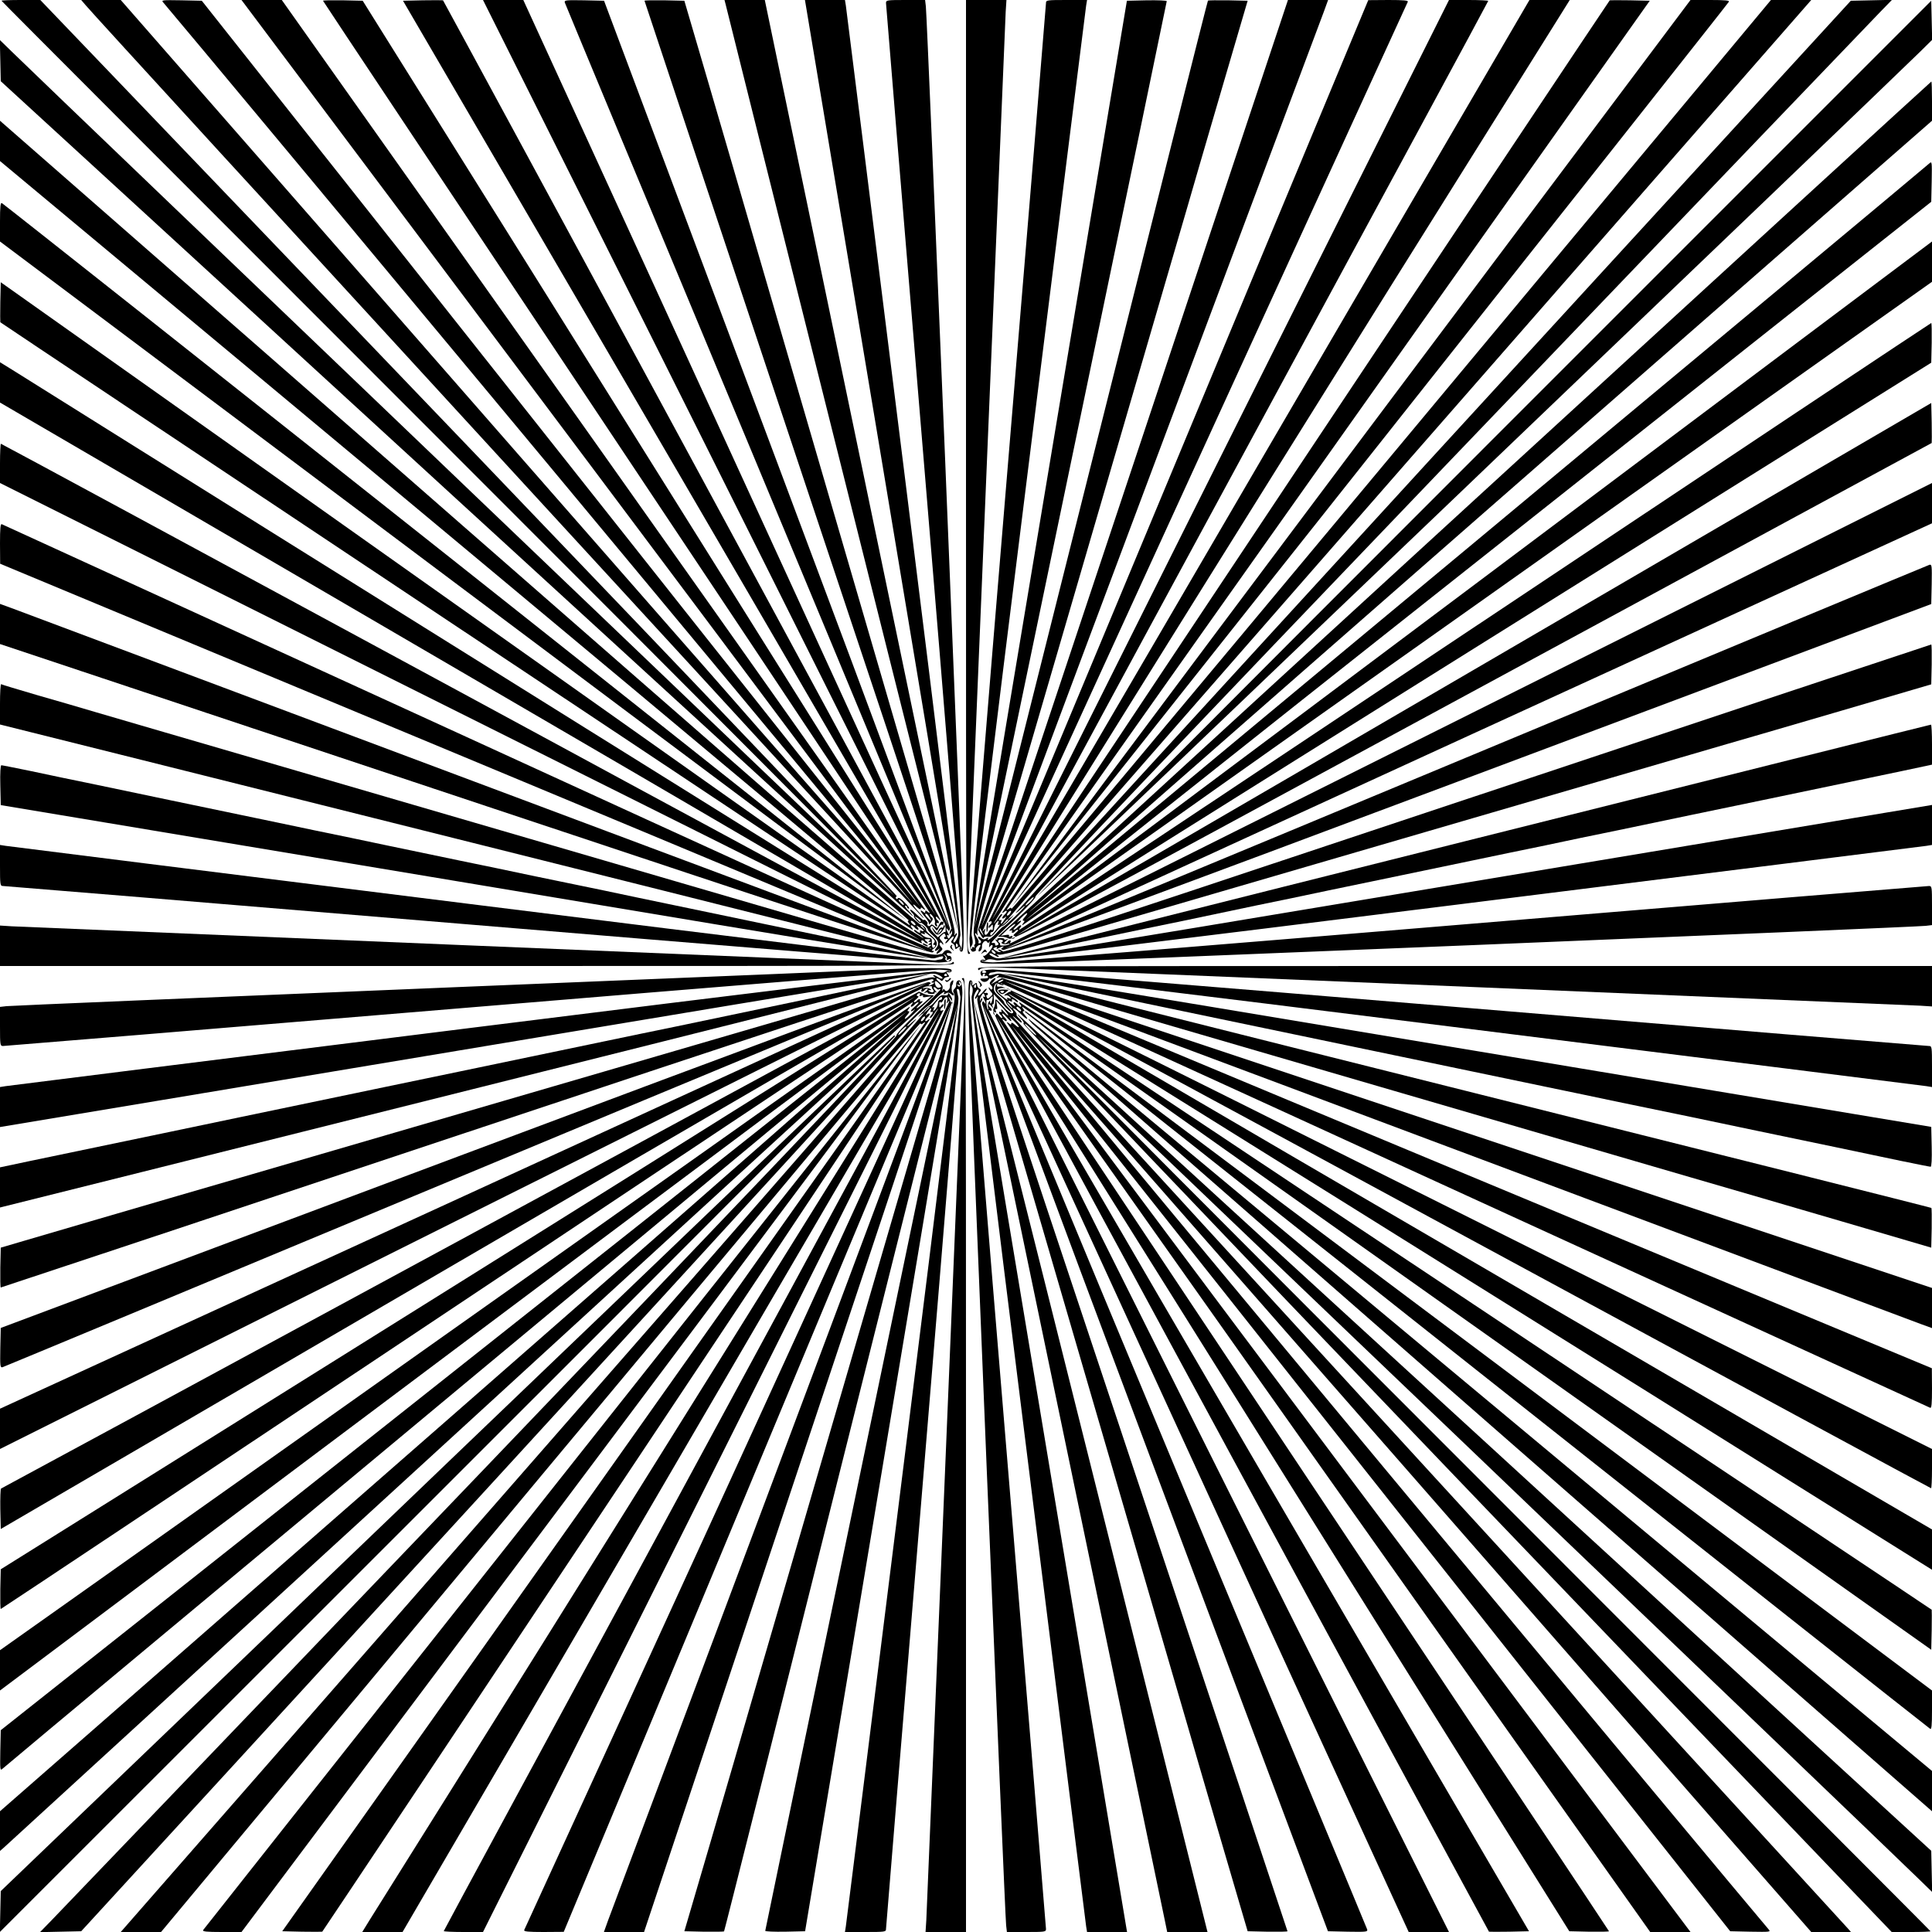  <svg version="1.0" xmlns="http://www.w3.org/2000/svg"
 width="1280pt" height="1280pt" viewBox="0 0 1280 1280"
 preserveAspectRatio="xMidYMid meet"><g transform="translate(0,1280) scale(0.1,-0.1)"
fill="#000000" stroke="none">
<path d="M10 12795 c0 -3 1332 -1337 2961 -2966 1628 -1628 2958 -2963 2956
-2966 -4 -4 -5508 5262 -5850 5596 l-78 76 3 -136 3 -137 3017 -2766 c1660
-1521 3021 -2766 3025 -2766 4 0 -8 16 -27 35 -19 19 -29 35 -22 35 7 0 12 -4
12 -10 0 -5 5 -10 12 -10 7 0 -5 18 -27 40 -24 25 -41 36 -46 29 -4 -7 -9 -8
-13 -1 -3 6 -1 12 6 14 6 2 -1268 1339 -2832 2971 l-2843 2967 -129 0 c-70 0
-128 -2 -128 -5z m5967 -5970 c8 -9 13 -18 11 -21 -3 -2 -13 5 -23 16 -21 23
-11 27 12 5z"/>
<path d="M567 12766 c69 -85 5548 -6054 5552 -6050 3 2 -12 21 -32 42 -41 42
-51 69 -12 32 15 -14 25 -18 25 -11 0 11 3 11 15 1 8 -7 15 -9 15 -6 0 4 -959
1361 -2132 3017 l-2131 3009 -134 0 -133 0 2251 -3001 c1238 -1650 2248 -3003
2246 -3006 -3 -2 -1075 1347 -2382 2999 l-2378 3003 -135 3 c-129 2 -135 2
-120 -15 158 -183 4968 -5966 4965 -5969 -3 -3 -1184 1343 -2626 2990 l-2621
2996 -131 0 -131 0 29 -34z"/>
<path d="M2140 12795 c0 -3 905 -1362 2010 -3020 1106 -1658 2010 -3018 2010
-3021 0 -4 -7 -1 -15 6 -12 10 -15 10 -15 0 0 -10 -3 -10 -15 0 -26 21 -17 -1
15 -37 17 -19 28 -40 24 -46 -3 -7 2 -3 10 7 19 23 20 32 6 41 -5 3 -10 12
-10 18 0 7 9 1 20 -13 11 -14 17 -32 14 -42 -3 -9 1 -20 7 -24 9 -5 10 -2 6
10 -4 10 -3 15 3 11 6 -3 10 -2 10 4 0 5 -4 13 -10 16 -5 3 -10 12 -10 18 0 7
8 3 17 -8 15 -19 15 -19 9 0 -5 14 -3281 6069 -3291 6083 -1 1 -61 1 -134 0
l-131 -3 1766 -3028 c971 -1665 1764 -3030 1762 -3032 -2 -3 -857 1360 -1900
3028 l-1895 3032 -131 3 c-73 1 -132 0 -132 -3z m4021 -6078 c12 -22 12 -22
-10 -3 -11 11 -21 23 -21 28 0 14 19 -1 31 -25z"/>
<path d="M4725 9750 c839 -1677 1525 -3053 1525 -3056 0 -3 -4 -3 -9 0 -4 3
-13 -6 -20 -21 -11 -24 -13 -25 -30 -9 -13 12 -21 14 -26 6 -3 -5 -11 -8 -16
-4 -5 3 -7 9 -4 14 3 4 -2 13 -10 20 -8 7 -15 9 -15 4 0 -4 -20 12 -45 36 -25
24 -45 39 -45 33 0 -6 7 -16 15 -23 8 -7 13 -16 10 -20 -2 -4 7 -18 20 -30 14
-13 25 -20 25 -15 0 5 11 -2 25 -15 13 -12 23 -26 22 -29 -1 -4 15 -22 35 -40
39 -34 43 -55 19 -85 -16 -19 -1 -22 19 -3 8 6 6 2 -4 -10 -22 -26 -11 -31 15
-7 16 14 16 18 3 31 -8 8 -11 19 -8 25 4 6 10 5 15 -3 5 -8 9 -10 9 -5 0 5 -7
17 -15 26 -14 15 -13 19 4 34 16 15 19 15 24 2 4 -9 3 -15 -1 -13 -4 1 -7 -2
-7 -8 0 -5 6 -8 14 -7 13 3 13 1 2 -12 -8 -9 -10 -16 -6 -16 4 0 16 11 27 26
11 14 23 23 26 20 2 -3 -1 -13 -8 -22 -12 -13 -11 -17 1 -24 8 -5 15 -14 15
-20 3 -21 4 -22 20 -9 14 11 15 10 12 -7 -2 -12 3 -19 12 -19 13 0 15 25 14
170 -1 177 -241 6018 -250 6093 l-5 42 -130 0 c-123 0 -129 -1 -129 -20 0 -11
114 -1396 254 -3078 140 -1681 254 -3087 252 -3124 -1 -37 -6 -71 -11 -75 -4
-4 -5 -2 -1 5 4 7 4 18 -1 25 -10 14 -10 30 0 72 5 20 -129 1122 -373 3075
-209 1675 -383 3062 -386 3083 l-6 37 -132 0 -133 0 514 -3082 c513 -3077 514
-3083 498 -3126 -9 -23 -21 -40 -26 -36 -5 3 -3 15 6 27 8 12 15 26 15 32 0 5
-5 3 -11 -5 -8 -12 -9 -10 -4 7 4 14 -21 114 -64 263 -39 132 -102 348 -141
480 -38 132 -101 348 -140 480 -38 132 -101 348 -140 480 -38 132 -101 348
-140 480 -38 132 -101 348 -140 480 -38 132 -101 348 -140 480 -38 132 -101
348 -140 480 -38 132 -101 348 -140 480 -38 132 -101 348 -140 480 -38 132
-101 347 -139 478 -38 130 -106 363 -151 517 -45 154 -103 352 -129 440 l-47
160 -132 3 c-73 1 -132 0 -132 -3 0 -3 461 -1389 1025 -3080 1005 -3015 1025
-3076 1010 -3105 -18 -34 -21 -36 -29 -14 -4 9 -2 13 5 8 8 -4 8 -1 0 14 -13
24 -15 43 -2 23 7 -11 10 -10 15 6 4 12 -395 1090 -1143 3084 l-1149 3064
-132 3 c-123 2 -132 1 -128 -15 3 -10 578 -1392 1278 -3071 700 -1679 1270
-3055 1268 -3057 -2 -2 -637 1380 -1412 3071 l-1409 3074 -134 0 -133 0 1525
-3050z m1375 -3052 c0 -12 -6 -9 -26 13 -19 22 -19 22 4 8 12 -8 22 -17 22
-21z m165 -48 c1 -17 -1 -28 -3 -25 -3 3 -15 -4 -27 -15 l-21 -20 -29 30 c-21
22 -26 33 -18 41 8 8 15 5 25 -10 15 -21 15 -21 28 4 7 13 17 22 22 19 4 -3 8
0 8 7 0 25 13 -2 15 -31z m80 -109 c3 -5 2 -12 -3 -15 -5 -3 -9 1 -9 9 0 17 3
19 12 6z"/>
<path d="M6250 6659 c0 -5 -4 -8 -9 -4 -6 3 -15 -4 -22 -16 l-11 -22 -20 24
c-16 19 -17 20 -9 3 20 -42 37 -47 60 -18 20 25 27 44 16 44 -3 0 -5 -5 -5
-11z m-24 -37 c-17 -16 -18 -16 -5 5 7 12 15 20 18 17 3 -2 -3 -12 -13 -22z"/>
<path d="M4807 12773 c3 -16 352 -1407 774 -3093 422 -1686 768 -3059 768
-3053 1 7 -281 1364 -625 3015 -344 1652 -632 3038 -641 3081 l-16 77 -134 0
-133 0 7 -27z"/>
<path d="M6400 9640 c0 -2908 1 -3160 16 -3160 14 0 14 3 4 15 -10 12 -12 57
-7 198 9 245 245 5931 250 6030 l5 77 -134 0 -134 0 0 -3160z"/>
<path d="M6930 12780 c0 -11 -114 -1396 -254 -3078 -140 -1681 -254 -3086
-253 -3122 3 -73 10 -92 33 -83 8 3 12 8 10 11 -7 7 13 32 26 32 5 0 6 -6 1
-12 -14 -23 -13 -40 2 -28 7 6 12 18 11 28 -4 24 23 50 34 32 6 -10 9 -10 14
1 3 8 4 1 1 -16 -4 -22 -3 -26 4 -15 6 8 13 11 16 8 11 -11 -46 -79 -59 -71
-6 4 -4 -1 3 -11 13 -16 13 -17 -5 -14 -12 2 -19 -3 -19 -12 0 -13 25 -15 170
-14 177 1 6018 241 6093 250 l42 5 0 130 c0 123 -1 129 -20 129 -11 0 -1396
-114 -3078 -254 -1681 -140 -3087 -254 -3124 -252 -37 1 -71 6 -75 11 -4 4 -2
5 5 1 7 -4 18 -4 25 1 14 10 30 10 72 0 20 -5 1122 129 3075 373 1675 209
3062 383 3083 386 l37 6 0 132 0 133 -3082 -514 c-3077 -513 -3083 -514 -3126
-498 -23 9 -40 21 -36 26 3 5 15 3 27 -6 12 -8 26 -15 32 -15 5 0 3 5 -5 11
-12 8 -10 9 7 4 14 -4 114 21 263 64 132 39 348 102 480 141 132 38 348 101
480 140 568 166 392 114 960 280 132 38 348 101 480 140 132 38 348 101 480
140 132 38 348 101 480 140 132 38 348 101 480 140 132 38 348 101 480 140
132 39 347 101 478 139 130 38 363 106 517 151 154 45 352 103 440 129 l160
47 3 132 c1 73 0 132 -3 132 -3 0 -1389 -461 -3080 -1025 -3015 -1005 -3076
-1025 -3105 -1010 -34 18 -36 21 -14 29 9 4 13 2 8 -5 -4 -8 -1 -8 14 0 24 13
43 15 23 2 -11 -7 -10 -10 6 -15 12 -4 1090 395 3084 1143 l3064 1149 3 132
c2 123 1 132 -15 128 -10 -3 -1392 -578 -3071 -1278 -1679 -700 -3055 -1270
-3057 -1268 -2 2 1380 637 3071 1412 l3074 1409 0 134 0 133 -3050 -1525
c-1677 -839 -3053 -1525 -3056 -1525 -3 0 -2 5 1 10 3 6 2 10 -4 10 -5 0 -13
-4 -16 -10 -3 -6 -12 -10 -18 -10 -7 0 -3 8 8 17 17 13 17 15 2 9 -10 -3 -16
-2 -13 2 2 4 -9 7 -24 7 -16 1 -26 -3 -23 -9 4 -5 0 -6 -8 -1 -8 5 -6 -1 4
-12 16 -18 16 -21 3 -26 -9 -4 -15 -1 -13 6 1 7 -4 11 -10 10 -7 -2 -13 0 -13
4 0 3 68 72 151 151 96 93 146 148 139 152 -8 5 998 1062 2755 2896 1522 1589
2802 2924 2844 2967 l76 78 -136 -3 -137 -3 -2766 -3017 c-1521 -1660 -2766
-3021 -2766 -3025 0 -4 14 6 30 22 17 16 30 26 30 22 0 -9 -132 -135 -143
-136 -4 0 -21 -17 -39 -36 -31 -36 -78 -69 -63 -45 6 10 3 10 -11 2 -14 -8
-23 -7 -36 5 -10 9 -18 11 -18 5 0 -6 5 -14 10 -17 14 -8 13 -25 -2 -25 -6 0
-8 3 -5 6 3 4 0 16 -8 28 -8 11 -15 25 -15 31 0 5 5 3 11 -5 8 -12 9 -10 4 7
-4 14 21 114 64 263 39 132 103 348 141 480 39 132 102 348 140 480 39 132
102 348 140 480 39 132 102 348 140 480 39 132 102 348 140 480 39 132 102
348 140 480 39 132 102 348 140 480 39 132 102 348 140 480 39 132 102 348
140 480 39 132 101 347 139 478 38 130 106 363 151 517 45 154 103 352 129
440 l47 160 -129 3 c-71 1 -132 0 -134 -2 -3 -3 -353 -1395 -779 -3093 -426
-1698 -771 -3070 -768 -3048 3 22 291 1410 640 3084 349 1675 634 3049 634
3053 0 5 -59 7 -132 6 l-132 -3 -513 -3075 c-504 -3018 -513 -3076 -499 -3122
8 -28 10 -50 5 -54 -5 -3 -6 -10 -3 -16 4 -7 2 -8 -4 -4 -7 4 -12 2 -12 -5 0
-7 -3 -9 -6 -6 -4 4 -3 12 2 19 11 15 11 30 1 73 -5 20 129 1122 373 3075 209
1675 383 3062 386 3083 l6 37 -136 0 c-130 0 -136 -1 -136 -20z m-103 -5954
c-36 -36 -47 -32 -12 4 16 16 30 28 33 26 2 -3 -7 -16 -21 -30z m-187 -266
c-17 -10 15 -21 38 -13 9 3 14 2 10 -2 -10 -10 -69 -14 -62 -4 2 4 0 10 -6 14
-15 10 -2 25 16 18 11 -4 12 -8 4 -13z m-44 -77 c-7 -7 -26 7 -26 19 0 6 6 6
15 -2 9 -7 13 -15 11 -17z"/>
<path d="M7507 9720 l-1027 -3081 17 -32 c9 -18 18 -27 20 -20 2 6 15 10 28 7
19 -3 31 5 56 36 17 21 35 37 39 35 4 -2 27 17 51 43 24 26 32 36 17 23 -16
-14 -28 -21 -28 -18 0 4 1197 1375 2660 3047 l2660 3040 -133 0 -134 0 -2513
-3016 c-1383 -1659 -2516 -3012 -2518 -3005 -3 9 -7 9 -18 0 -8 -6 -14 -8 -14
-5 0 4 958 1360 2130 3014 l2130 3007 -131 3 c-73 1 -133 1 -134 0 -16 -19
-4025 -6040 -4025 -6044 0 -4 7 -1 15 6 8 7 15 8 15 2 0 -5 -7 -15 -15 -22 -8
-7 -15 -17 -15 -22 0 -6 8 -4 17 3 14 12 14 10 -1 -13 -20 -31 -32 -37 -22
-12 3 8 2 12 -4 9 -14 -9 -12 9 2 23 6 6 9 14 6 17 -3 3 -16 -10 -28 -30 -12
-20 -24 -34 -26 -32 -3 3 2474 3975 3768 6040 l48 77 -133 0 -134 0 -1779
-3049 c-978 -1678 -1780 -3048 -1782 -3046 -3 2 736 1372 1642 3043 905 1672
1646 3042 1646 3046 0 3 -58 6 -130 6 l-130 0 -1525 -3050 c-839 -1677 -1525
-3053 -1525 -3056 0 -3 5 -2 10 1 6 3 10 2 10 -4 0 -5 -4 -13 -10 -16 -5 -3
-10 -12 -10 -18 0 -7 7 -4 14 6 12 16 14 15 14 -9 0 -14 -4 -21 -7 -15 -5 7
-12 2 -21 -13 -15 -30 -34 -24 -25 7 5 17 4 19 -4 7 -6 -8 -11 -12 -11 -8 0 5
633 1388 1406 3075 773 1688 1408 3074 1411 3081 4 9 -26 12 -128 12 l-134 -1
-1280 -3074 c-704 -1690 -1281 -3071 -1283 -3066 -1 4 502 1352 1119 2996 617
1645 1134 3025 1150 3068 l28 77 -133 0 -133 0 -1026 -3080z m-817 -2975 c-7
-9 -15 -13 -18 -10 -3 2 1 11 8 20 7 9 15 13 18 10 3 -2 -1 -11 -8 -20z m-10
-38 c0 -2 -10 -12 -22 -23 l-23 -19 19 23 c18 21 26 27 26 19z m-67 -24 c-5
-12 -3 -14 8 -8 8 5 -1 -10 -20 -33 -18 -24 -35 -42 -36 -40 -9 8 -3 23 8 23
6 0 13 10 13 22 1 13 7 29 14 38 16 20 21 19 13 -2z m-104 -63 c11 -24 11 -24
-3 -6 -9 11 -16 24 -16 30 0 12 5 7 19 -24z"/>
<path d="M8949 9799 c-1238 -1650 -2248 -3003 -2246 -3006 4 -3 4729 5959
4751 5995 6 9 -22 12 -123 12 l-131 0 -2251 -3001z"/>
<path d="M9832 9832 c-1630 -1630 -2962 -2966 -2959 -2969 4 -4 5560 5311
5850 5596 l78 77 -3 129 -3 130 -2963 -2963z"/>
<path d="M9704 9429 c-1699 -1557 -3090 -2832 -3092 -2834 -1 -1 8 -2 20 -1
13 1 36 -4 51 -12 28 -13 94 22 3070 1634 1673 906 3043 1648 3045 1649 1 1 1
61 0 134 l-3 131 -3028 -1766 c-1665 -971 -3030 -1764 -3032 -1762 -3 2 1360
857 3028 1900 l3032 1895 3 131 c1 73 0 132 -3 132 -3 0 -1362 -904 -3020
-2010 -1658 -1106 -3018 -2010 -3021 -2010 -4 0 -1 7 6 15 7 8 8 15 2 15 -5 0
-15 -7 -22 -15 -7 -8 -18 -15 -24 -15 -6 0 5 14 24 30 19 16 30 30 24 30 -5 0
-17 -6 -24 -12 -8 -7 1 4 19 25 19 20 39 37 45 37 5 0 -1 -11 -14 -25 -14 -15
-18 -25 -11 -25 11 0 11 -3 1 -15 -7 -8 -9 -15 -6 -15 4 0 1361 959 3017 2132
l3009 2131 0 134 0 133 -3001 -2251 c-1650 -1238 -3003 -2248 -3006 -2246 -2
3 1347 1075 2999 2382 l3003 2378 3 135 c2 129 2 135 -15 120 -183 -158 -5966
-4968 -5969 -4965 -3 3 1343 1184 2990 2626 l2996 2621 0 130 c0 72 -2 130 -4
130 -2 0 -1393 -1274 -3092 -2831z m-2999 -2775 c-18 -16 -23 -24 -12 -20 11
3 16 2 12 -4 -3 -6 -2 -10 4 -10 5 0 13 5 16 10 3 6 12 10 18 10 7 0 1 -9 -13
-20 -14 -11 -19 -20 -12 -20 7 0 10 -4 7 -10 -3 -5 -11 -10 -16 -10 -6 0 -7 5
-3 12 5 8 2 9 -10 5 -10 -4 -15 -3 -11 3 4 7 -5 9 -24 5 l-30 -5 42 40 c23 22
47 39 52 39 6 0 -3 -11 -20 -25z"/>
<path d="M0 11867 l0 -134 3016 -2513 c1659 -1383 3012 -2516 3005 -2518 -9
-3 -9 -7 0 -18 6 -8 8 -14 5 -14 -4 0 -1360 958 -3014 2130 l-3007 2130 -3
-131 c-1 -73 -1 -133 0 -134 19 -16 6040 -4025 6044 -4025 4 0 1 7 -6 15 -7 8
-8 15 -2 15 5 0 15 -7 22 -15 7 -8 17 -15 22 -15 6 0 4 8 -3 17 -12 14 -10 14
14 -1 30 -20 36 -32 11 -22 -8 3 -12 2 -9 -4 9 -14 -9 -12 -23 2 -6 6 -14 9
-17 6 -3 -3 10 -16 30 -28 20 -12 34 -24 32 -26 -3 -3 -3975 2474 -6039 3768
l-78 48 0 -133 0 -134 3049 -1779 c1678 -978 3048 -1780 3046 -1782 -2 -3
-1372 736 -3043 1642 -1672 905 -3042 1646 -3046 1646 -3 0 -6 -58 -6 -130 l0
-130 3050 -1525 c1677 -839 3053 -1525 3056 -1525 3 0 2 5 -1 10 -3 6 -2 10 4
10 5 0 13 -4 16 -10 3 -6 12 -10 18 -10 7 0 4 7 -6 14 -16 12 -15 14 9 14 18
0 22 -3 13 -9 -11 -7 -11 -9 1 -9 13 0 13 -1 0 -10 -13 -9 -13 -10 0 -10 13 0
13 -1 0 -10 -12 -8 -12 -10 -1 -10 8 0 12 -2 9 -6 -3 -3 -1387 628 -3074 1402
-1688 773 -3075 1408 -3082 1411 -9 4 -12 -26 -12 -128 l1 -134 3074 -1280
c1690 -704 3071 -1281 3066 -1283 -4 -1 -1352 502 -2996 1119 -1645 617 -3025
1134 -3068 1150 l-77 28 0 -133 0 -133 3081 -1027 c2340 -780 3084 -1024 3097
-1016 13 7 14 9 3 10 -11 0 -10 4 4 14 33 24 28 52 -15 87 -22 18 -37 35 -35
39 6 9 -22 33 -40 36 -7 1 -1381 1199 -3054 2663 l-3041 2661 0 -133z m6060
-5182 c7 -8 8 -15 2 -15 -5 0 -15 7 -22 15 -7 8 -8 15 -2 15 5 0 15 -7 22 -15z
m61 -32 c13 -16 12 -17 -3 -4 -10 7 -18 15 -18 17 0 8 8 3 21 -13z m68 -99
c-9 -11 -9 -14 0 -14 7 0 9 -4 6 -10 -12 -20 -22 -9 -21 23 1 27 -3 32 -22 33
-13 1 -31 9 -40 18 -16 16 -16 17 2 10 15 -6 17 -4 11 7 -5 8 10 -1 33 -20 34
-26 40 -36 31 -47z"/>
<path d="M0 11331 l0 -131 3001 -2251 c1650 -1238 3003 -2248 3006 -2246 3 4
-5959 4729 -5994 4751 -10 6 -13 -22 -13 -123z"/>
<path d="M0 8136 l0 -136 28 -7 c15 -3 1406 -352 3092 -774 1686 -422 3059
-768 3052 -768 -11 -1 -114 20 -737 150 -132 28 -346 72 -475 99 -129 27 -345
72 -480 100 -135 28 -352 73 -482 101 -131 27 -345 71 -475 98 -131 28 -347
73 -480 100 -134 28 -350 73 -480 100 -131 28 -347 73 -480 100 -134 28 -351
74 -483 101 -132 28 -348 73 -480 100 -132 28 -349 73 -482 101 -134 27 -328
68 -431 90 -103 21 -192 39 -198 39 -6 0 -9 -51 -7 -132 l3 -132 3075 -513
c2830 -473 3078 -512 3115 -501 50 15 56 16 53 3 -2 -5 -7 -10 -13 -11 -5 0
-24 -4 -40 -7 -20 -5 -1122 129 -3075 373 -1675 209 -3062 383 -3082 386 l-38
6 0 -136 c0 -130 1 -136 20 -136 11 0 1396 -114 3078 -254 1681 -140 3086
-254 3122 -253 36 2 70 6 77 10 14 9 6 37 -9 34 -6 -1 -12 3 -15 10 -3 8 3 11
17 8 17 -3 20 -1 10 9 -13 17 -38 15 -49 -3 -5 -7 -11 -12 -15 -12 -3 1 -7 1
-8 0 -30 -13 -107 2 -310 62 -131 38 -346 101 -478 139 -132 39 -348 102 -480
140 -132 39 -348 102 -480 140 -132 39 -348 102 -480 140 -132 39 -348 102
-480 140 -132 39 -348 102 -480 140 -132 39 -348 102 -480 140 -132 39 -348
102 -480 140 -132 39 -347 101 -477 139 -131 38 -364 106 -518 151 -154 45
-354 103 -445 130 -91 27 -268 79 -395 115 -126 37 -233 69 -237 72 -5 2 -8
-57 -8 -131z m6273 -1689 c-4 -7 0 -8 13 -3 15 6 17 5 7 -5 -10 -10 -16 -10
-25 -1 -7 7 -8 12 -4 12 5 0 2 8 -5 18 -13 15 -12 16 3 3 10 -7 15 -18 11 -24z"/>
<path d="M9700 7225 c-1697 -425 -3079 -774 -3072 -774 11 -1 110 19 732 149
129 27 344 72 478 99 133 28 351 74 485 102 133 27 349 72 480 100 130 27 345
72 477 99 132 28 348 73 480 100 132 28 347 72 478 99 130 28 346 73 480 100
308 65 657 137 960 200 276 58 632 132 920 192 l202 43 0 133 c0 73 -3 133 -7
132 -5 0 -1396 -349 -3093 -774z"/>
<path d="M6539 6683 c-5 -25 -4 -61 0 -57 7 6 11 64 5 64 -2 0 -5 -3 -5 -7z"/>
<path d="M0 6534 l0 -134 3160 0 c2908 0 3160 1 3160 16 0 14 -3 14 -15 4 -12
-10 -57 -12 -198 -7 -245 9 -5931 245 -6029 250 l-78 5 0 -134z"/>
<path d="M6296 6635 c-9 -26 -7 -32 5 -12 6 10 9 21 6 23 -2 3 -7 -2 -11 -11z"/>
<path d="M6120 6540 c8 -5 20 -10 25 -10 6 0 3 5 -5 10 -8 5 -19 10 -25 10 -5
0 -3 -5 5 -10z"/>
<path d="M6296 6531 c-3 -5 2 -15 12 -22 15 -12 16 -12 5 2 -7 9 -10 19 -6 22
3 4 4 7 0 7 -3 0 -8 -4 -11 -9z"/>
<path d="M6509 6493 c-12 -16 -12 -17 2 -6 9 7 20 9 24 5 5 -4 5 -1 1 6 -9 16
-11 15 -27 -5z"/>
<path d="M6620 6500 c8 -5 20 -10 25 -10 6 0 3 5 -5 10 -8 5 -19 10 -25 10 -5
0 -3 -5 5 -10z"/>
<path d="M6480 6384 c0 -14 3 -14 15 -4 12 10 57 12 198 7 245 -9 5931 -245
6030 -250 l77 -5 0 134 0 134 -3160 0 c-2908 0 -3160 -1 -3160 -16z"/>
<path d="M6000 6384 c-19 -2 -1358 -58 -2975 -124 -1617 -67 -2959 -123 -2982
-126 l-43 -5 0 -130 c0 -123 1 -129 20 -129 11 0 1396 114 3078 254 1681 140
3087 254 3124 252 37 -1 71 -6 75 -11 4 -4 2 -5 -5 -1 -7 4 -18 4 -25 -1 -14
-10 -30 -10 -72 0 -20 5 -1122 -129 -3075 -373 -1675 -209 -3062 -383 -3083
-386 l-37 -6 0 -132 0 -133 3082 514 c3077 513 3083 514 3126 498 23 -9 40
-21 36 -26 -3 -5 -15 -3 -27 6 -12 8 -26 15 -32 15 -5 0 -3 -5 5 -11 12 -8 10
-9 -7 -4 -14 4 -114 -21 -263 -64 -132 -39 -348 -102 -480 -141 -132 -38 -348
-101 -480 -140 -132 -38 -348 -101 -480 -140 -132 -38 -348 -101 -480 -140
-132 -38 -348 -101 -480 -140 -132 -38 -348 -101 -480 -140 -132 -38 -348
-101 -480 -140 -132 -38 -348 -101 -480 -140 -132 -38 -348 -101 -480 -140
-132 -38 -347 -101 -478 -139 -130 -38 -363 -106 -517 -151 -154 -45 -352
-103 -440 -129 l-160 -47 -3 -132 c-1 -73 0 -132 3 -132 3 0 1389 461 3080
1025 1751 584 3081 1022 3090 1018 13 -5 14 -7 3 -14 -10 -7 -10 -9 2 -9 13 0
13 -1 0 -10 -8 -5 -19 -10 -25 -10 -5 0 -4 4 4 9 11 7 10 10 -6 15 -12 4
-1090 -395 -3084 -1143 l-3064 -1149 -3 -132 c-2 -123 -1 -132 15 -128 10 3
1392 578 3071 1278 1679 700 3055 1270 3057 1268 2 -2 -1380 -637 -3071 -1412
l-3074 -1409 0 -134 0 -133 3050 1525 c1677 839 3053 1525 3056 1525 3 0 2 -4
-1 -10 -3 -5 -2 -10 4 -10 5 0 13 5 16 10 3 6 12 10 18 10 7 0 3 -8 -8 -17
-17 -13 -17 -15 -2 -9 10 3 16 2 13 -2 -2 -4 9 -7 24 -7 16 -1 26 3 23 9 -4 5
0 6 8 1 8 -5 5 1 -5 13 -11 12 -14 22 -8 22 6 0 14 -5 17 -10 4 -6 11 -8 16
-5 5 4 9 3 9 -1 0 -4 -68 -73 -151 -152 -96 -93 -146 -148 -139 -152 8 -5
-998 -1062 -2755 -2896 -1522 -1589 -2802 -2924 -2844 -2967 l-76 -78 136 3
137 3 2766 3017 c1521 1660 2766 3021 2766 3025 0 4 -13 -6 -30 -22 -16 -16
-30 -26 -30 -22 0 9 133 135 141 133 3 0 20 16 38 37 34 38 81 72 66 47 -6
-10 -3 -10 11 -2 14 8 23 7 36 -5 10 -9 18 -11 18 -5 0 6 -4 14 -10 17 -7 5
-7 50 0 50 1 0 3 8 5 18 3 14 0 16 -10 7 -7 -6 -12 -18 -11 -28 4 -24 -23 -50
-34 -32 -6 10 -9 10 -14 -1 -3 -8 -4 -3 -2 10 4 17 -2 30 -20 44 -14 10 -23
22 -20 25 3 2 13 -1 22 -8 13 -12 17 -11 24 1 5 8 14 15 20 15 21 3 22 4 9 20
-11 14 -10 15 7 12 12 -2 19 3 19 12 0 13 -22 15 -135 16 -74 0 -151 -1 -170
-2z m274 -42 c3 -5 -1 -9 -9 -9 -8 0 -12 4 -9 9 3 4 7 8 9 8 2 0 6 -4 9 -8z
m-50 -61 c15 -16 15 -19 2 -24 -15 -6 -29 7 -32 31 -3 18 10 15 30 -7z m-50
-20 c-2 -2 1 -10 7 -17 13 -16 -2 -26 -21 -13 -13 7 -13 9 0 9 13 0 13 1 0 10
-8 5 -24 7 -35 4 -15 -4 -16 -3 -6 4 13 9 64 12 55 3z m-189 -291 c-16 -16
-30 -28 -33 -26 -5 6 41 55 52 55 6 1 -3 -12 -19 -29z"/>
<path d="M6500 6365 c-5 -6 -5 -17 0 -25 7 -10 10 -11 10 -2 0 6 5 12 11 12 5
0 7 -5 3 -12 -4 -6 -3 -8 4 -4 6 3 13 2 17 -4 6 -10 -3 -13 -38 -13 -13 0 -15
-3 -7 -12 13 -16 39 -13 51 6 5 8 9 10 9 6 0 -5 10 -1 22 7 12 9 27 16 33 16
5 0 3 -5 -5 -11 -12 -8 -10 -9 7 -4 14 4 114 -21 263 -64 132 -39 348 -102
480 -141 132 -38 348 -101 480 -140 132 -38 348 -101 480 -140 132 -38 348
-101 480 -140 132 -38 348 -101 480 -140 132 -38 348 -101 480 -140 132 -38
348 -101 480 -140 132 -38 348 -101 480 -140 132 -38 348 -101 480 -140 132
-38 347 -101 478 -139 130 -38 363 -106 517 -151 154 -45 352 -103 440 -129
l160 -47 3 129 c1 71 0 132 -2 134 -3 3 -1395 353 -3093 778 -1698 425 -3082
774 -3075 774 11 1 110 -19 732 -149 129 -27 343 -71 475 -99 132 -27 350 -73
485 -101 312 -65 661 -138 960 -200 299 -62 648 -135 960 -200 135 -28 352
-73 483 -101 130 -27 344 -71 475 -98 264 -56 593 -124 962 -201 135 -28 330
-69 433 -91 103 -21 192 -39 198 -39 6 0 9 51 7 132 l-3 132 -3075 513 c-2868
479 -3078 512 -3120 501 -25 -7 -46 -11 -47 -10 -6 5 3 17 12 18 6 0 24 4 40
7 20 5 1122 -129 3075 -373 1675 -209 3062 -383 3083 -386 l37 -6 0 136 c0
130 -1 136 -20 136 -11 0 -1396 114 -3078 254 -1681 140 -3088 254 -3125 253
-38 -1 -73 -7 -77 -12z m34 -3 c2 -4 -4 -8 -14 -8 -10 0 -16 4 -14 8 3 4 9 8
14 8 5 0 11 -4 14 -8z"/>
<path d="M5910 6299 c-273 -58 -475 -100 -1432 -300 -131 -27 -346 -71 -478
-99 -132 -27 -348 -72 -480 -100 -132 -27 -348 -72 -480 -100 -132 -27 -347
-72 -477 -99 -303 -63 -652 -136 -960 -200 -134 -28 -351 -73 -483 -101 -316
-66 -667 -139 -917 -191 l-203 -43 0 -133 0 -133 28 7 c15 3 1406 352 3092
774 1686 422 3056 767 3045 767 -11 0 -126 -22 -255 -49z"/>
<path d="M6285 6310 c-4 -6 -11 -7 -17 -4 -7 4 -8 2 -4 -5 6 -9 11 -9 22 0 14
11 18 19 10 19 -3 0 -8 -5 -11 -10z"/>
<path d="M6380 6305 c10 -12 12 -57 7 -198 -9 -245 -245 -5931 -250 -6029 l-5
-78 134 0 134 0 0 3160 c0 2908 -1 3160 -16 3160 -14 0 -14 -3 -4 -15z"/>
<path d="M6567 6303 c-13 -16 -13 -20 -1 -31 8 -7 12 -18 8 -24 -4 -6 -9 -5
-15 3 -5 8 -9 10 -9 5 0 -5 7 -17 15 -26 14 -15 13 -19 -4 -34 -16 -15 -19
-15 -24 -2 -4 9 -3 15 1 13 4 -1 7 3 7 8 0 6 -6 8 -14 7 -13 -3 -13 -1 -2 12
8 9 10 16 6 16 -4 0 -16 -11 -27 -26 -11 -14 -23 -23 -26 -20 -2 3 1 13 8 22
12 13 11 17 -1 24 -8 5 -15 14 -15 20 -3 21 -4 22 -20 9 -14 -11 -15 -10 -12
7 2 12 -3 19 -12 19 -13 0 -15 -25 -14 -170 1 -177 241 -6018 250 -6092 l5
-43 130 0 c123 0 129 1 129 20 0 11 -114 1396 -254 3078 -140 1681 -254 3087
-252 3124 1 37 6 71 11 75 4 4 5 2 1 -5 -4 -7 -4 -18 1 -25 10 -14 10 -30 0
-72 -5 -20 129 -1122 373 -3075 209 -1675 383 -3062 386 -3083 l6 -37 132 0
133 0 -514 3082 c-513 3077 -514 3083 -498 3126 9 23 21 40 26 36 5 -3 3 -15
-6 -27 -8 -12 -15 -26 -15 -32 0 -5 5 -3 11 5 8 12 9 10 4 -7 -4 -14 21 -114
64 -263 39 -132 103 -348 141 -480 39 -132 102 -348 140 -480 39 -132 102
-348 140 -480 39 -132 102 -348 140 -480 39 -132 102 -348 140 -480 39 -132
102 -348 140 -480 39 -132 102 -348 140 -480 39 -132 102 -348 140 -480 39
-132 102 -348 140 -480 39 -132 101 -347 139 -478 38 -130 106 -363 151 -517
45 -154 103 -352 129 -440 l47 -160 132 -3 c73 -1 132 0 132 3 0 3 -461 1389
-1025 3080 -1005 3015 -1025 3076 -1010 3105 18 34 21 36 29 14 4 -9 2 -13 -5
-8 -8 4 -8 1 0 -14 13 -24 15 -43 2 -23 -7 11 -10 10 -15 -6 -4 -12 395 -1090
1143 -3084 l1149 -3064 132 -3 c123 -2 132 -1 128 15 -3 10 -578 1392 -1278
3071 -700 1679 -1270 3055 -1268 3057 2 2 637 -1380 1412 -3071 l1409 -3074
134 0 133 0 -1525 3050 c-839 1677 -1525 3053 -1525 3056 0 3 5 2 10 -1 6 -3
10 -2 10 4 0 5 -4 13 -10 16 -5 3 -10 12 -10 18 0 7 8 3 17 -8 13 -17 15 -17
9 -2 -3 10 -2 16 2 13 5 -3 8 11 7 32 l-2 36 58 -64 c32 -36 58 -60 59 -54 0
6 -11 21 -25 34 -13 12 -23 26 -22 29 1 4 -15 22 -35 40 -36 31 -42 51 -25 79
6 9 13 9 28 1 12 -6 23 -8 27 -5 3 3 -1 6 -8 6 -7 0 -11 2 -8 6 3 3 1387 -628
3074 -1402 1688 -773 3075 -1408 3082 -1411 9 -4 12 26 12 128 l-1 134 -3074
1280 c-1690 704 -3071 1281 -3066 1283 4 1 1352 -502 2996 -1119 1645 -617
3025 -1134 3068 -1150 l77 -28 0 133 0 133 -3081 1027 -3081 1027 -37 -22 -36
-21 19 21 c11 12 15 21 9 21 -5 0 -17 -8 -26 -17z m73 -3 c-8 -5 -19 -10 -25
-10 -5 0 -3 5 5 10 8 5 20 10 25 10 6 0 3 -5 -5 -10z m-173 -35 c0 -8 -4 -12
-9 -9 -5 3 -6 10 -3 15 9 13 12 11 12 -6z m108 -86 c-5 -26 -15 -38 -15 -18 0
11 -2 11 -10 -1 -5 -8 -7 -24 -4 -35 4 -11 3 -17 -1 -13 -10 10 -14 69 -5 63
4 -3 13 2 20 10 17 20 20 19 15 -6z"/>
<path d="M6344 6302 c-6 -4 -10 -15 -9 -24 2 -9 -3 -22 -11 -29 -8 -6 -11 -16
-7 -23 18 -28 7 -86 -58 -308 -38 -131 -100 -346 -139 -478 -38 -132 -101
-348 -140 -480 -38 -132 -101 -348 -140 -480 -38 -132 -101 -348 -140 -480
-38 -132 -101 -348 -140 -480 -38 -132 -101 -348 -140 -480 -38 -132 -101
-348 -140 -480 -38 -132 -101 -348 -140 -480 -38 -132 -101 -348 -140 -480
-38 -132 -101 -347 -139 -478 -38 -130 -106 -363 -151 -517 -45 -154 -103
-352 -129 -440 l-47 -160 129 -3 c71 -1 132 0 134 2 3 3 353 1395 779 3093
426 1698 771 3070 768 3048 -3 -22 -291 -1410 -640 -3084 -349 -1675 -634
-3049 -634 -3053 0 -5 59 -7 132 -6 l132 3 513 3075 c452 2710 512 3080 502
3115 -5 22 -10 43 -10 48 1 10 16 4 17 -8 0 -5 4 -24 7 -40 5 -20 -129 -1122
-373 -3075 -209 -1675 -383 -3062 -386 -3082 l-6 -38 136 0 c130 0 136 1 136
20 0 11 114 1396 254 3078 140 1681 254 3087 252 3124 -2 68 -12 93 -32 80z
m19 -33 c-8 -8 -13 -7 -18 2 -6 8 -4 10 5 4 10 -6 12 -4 6 11 -6 15 -5 17 5 7
9 -10 10 -16 2 -24z"/>
<path d="M6489 6287 c6 -8 7 -18 3 -22 -4 -5 -1 -5 6 -1 10 6 10 11 1 22 -6 8
-14 14 -16 14 -3 0 0 -6 6 -13z"/>
<path d="M6599 6278 c-11 -37 -6 -50 31 -79 22 -18 38 -35 35 -38 -3 -2 9 -19
25 -37 25 -25 28 -33 16 -37 -10 -4 -32 12 -64 49 -40 45 -49 51 -48 32 1 -13
-4 -36 -12 -51 -13 -28 22 -94 1634 -3070 906 -1673 1648 -3043 1649 -3045 1
-1 61 -1 134 0 l131 3 -1766 3028 c-971 1665 -1764 3030 -1762 3032 2 3 857
-1360 1900 -3028 l1895 -3032 131 -3 c73 -1 132 0 132 3 0 3 -904 1362 -2010
3020 -1105 1658 -2010 3018 -2010 3021 0 4 7 1 15 -6 8 -7 15 -8 15 -2 0 5 -7
15 -15 22 -8 7 -15 18 -15 24 0 6 14 -5 30 -24 16 -19 30 -30 30 -24 0 5 -6
17 -12 24 -7 8 4 -1 25 -19 20 -19 37 -39 37 -45 0 -5 -11 1 -25 14 -15 14
-25 18 -25 11 0 -11 -3 -11 -15 -1 -8 7 -15 9 -15 6 0 -4 959 -1361 2132
-3017 l2131 -3009 134 0 133 0 -2251 3001 c-1238 1650 -2248 3003 -2246 3006
3 2 1075 -1347 2382 -2999 l2378 -3003 135 -3 c129 -2 135 -2 120 15 -158 183
-4968 5966 -4965 5969 3 3 1184 -1343 2626 -2990 l2621 -2996 132 0 131 0 -19
22 c-10 12 -1254 1370 -2764 3018 -1510 1648 -2754 3007 -2765 3021 -11 13 -3
8 18 -10 20 -19 37 -30 37 -25 0 6 -9 19 -20 29 -11 10 -18 20 -15 23 3 3 -2
14 -12 24 -30 33 3 18 37 -17 19 -19 38 -35 44 -35 5 0 -1 11 -14 25 -14 15
-18 25 -11 25 11 0 11 3 1 15 -7 8 -9 15 -6 15 4 0 1360 -958 3014 -2130
l3007 -2130 3 131 c1 73 1 133 0 134 -19 16 -6040 4025 -6044 4025 -4 0 -1 -7
6 -15 7 -8 8 -15 2 -15 -5 0 -15 7 -22 15 -7 8 -17 15 -22 15 -6 0 -4 -8 3
-17 12 -14 10 -14 -13 1 -31 20 -37 32 -12 22 8 -3 12 -2 9 4 -9 14 9 12 23
-2 6 -6 14 -9 17 -6 3 3 -10 16 -30 28 -20 12 -34 24 -32 26 3 3 3975 -2474
6040 -3768 l77 -48 0 133 0 134 -3049 1779 c-1678 978 -3048 1780 -3046 1782
2 3 1372 -736 3043 -1642 1672 -905 3042 -1646 3046 -1646 3 0 6 58 6 130 l0
130 -3068 1534 c-2556 1278 -3073 1533 -3100 1530 -20 -2 -31 0 -27 6 3 6 4
10 1 10 -3 0 -6 -1 -7 -2z m93 -36 c7 -7 8 -12 2 -12 -6 0 -19 -7 -30 -15 -13
-10 -14 -13 -3 -10 9 3 22 -1 29 -10 11 -13 10 -14 -5 -9 -14 6 -16 4 -10 -7
5 -8 -10 1 -33 20 -31 24 -40 36 -32 45 12 15 66 14 82 -2z m-12 -168 c-1 -5
-12 5 -26 21 -16 18 -24 23 -20 12 3 -11 2 -16 -4 -12 -6 3 -10 2 -10 -4 0 -5
5 -13 10 -16 6 -3 10 -12 10 -18 0 -7 -9 -1 -20 13 -11 14 -20 19 -20 12 0 -7
-4 -10 -10 -7 -5 3 -10 11 -10 16 0 6 5 7 12 3 8 -5 9 -2 5 10 -4 10 -3 15 3
11 7 -4 9 5 5 24 l-5 31 40 -44 c22 -24 40 -47 40 -52z m15 66 c10 -11 16 -20
13 -20 -3 0 -13 9 -23 20 -10 11 -16 20 -13 20 3 0 13 -9 23 -20z m65 -25 c7
-8 8 -15 2 -15 -5 0 -15 7 -22 15 -7 8 -8 15 -2 15 5 0 15 -7 22 -15z"/>
<path d="M6614 6239 c-2 -4 3 -12 11 -19 11 -9 19 -8 37 4 12 9 20 17 18 17
-18 5 -62 4 -66 -2z m36 -13 c-7 -7 -13 -7 -20 0 -6 6 -3 10 10 10 13 0 16 -4
10 -10z"/>
<path d="M3050 4585 c-1669 -904 -3039 -1646 -3043 -1647 -4 -2 -6 -63 -5
-136 l3 -132 3028 1766 c1665 971 3030 1764 3032 1762 3 -2 -1360 -857 -3028
-1900 l-3032 -1895 -3 -131 c-1 -73 0 -132 3 -132 3 0 1362 905 3020 2010
1658 1106 3018 2010 3021 2010 4 0 1 -7 -6 -15 -7 -8 -8 -15 -2 -15 5 0 15 7
22 15 7 8 18 15 24 15 6 0 -5 -14 -24 -30 -19 -16 -30 -30 -24 -30 5 0 17 6
24 13 8 6 -1 -5 -19 -25 -19 -21 -39 -38 -45 -38 -5 0 1 11 14 25 14 15 18 25
11 25 -11 0 -11 3 -1 15 7 8 9 15 6 15 -4 0 -1361 -959 -3017 -2132 l-3009
-2131 0 -134 0 -133 3001 2251 c1650 1238 3003 2248 3006 2246 2 -3 -1347
-1075 -2999 -2382 l-3003 -2378 -3 -135 c-2 -129 -2 -135 15 -120 183 158
5966 4968 5969 4965 3 -3 -1343 -1184 -2990 -2626 l-2996 -2621 0 -132 0 -131
22 19 c16 14 6045 5536 6156 5639 11 10 9 12 -10 11 -13 -1 -35 4 -50 11 -15
7 -28 13 -30 13 -2 0 -1369 -740 -3038 -1645z m3044 1623 c-5 -8 -2 -9 10 -5
10 4 15 3 11 -3 -4 -7 5 -9 24 -5 l31 5 -44 -40 c-24 -22 -47 -40 -52 -40 -5
1 5 12 21 26 18 16 23 24 12 20 -11 -3 -16 -2 -12 4 3 6 2 10 -4 10 -5 0 -13
-4 -16 -10 -3 -5 -12 -10 -18 -10 -7 0 -1 9 13 20 14 11 19 20 12 20 -7 0 -10
5 -7 10 3 6 11 10 16 10 6 0 7 -5 3 -12z"/>
<path d="M6280 6211 c0 -5 -11 -8 -24 -5 -20 3 -32 -4 -57 -36 -17 -21 -35
-37 -39 -35 -4 2 -27 -17 -51 -43 -24 -26 -32 -36 -16 -23 15 14 27 21 27 18
0 -4 -1197 -1375 -2660 -3047 l-2660 -3040 133 0 134 0 2513 3016 c1383 1659
2516 3012 2518 3005 3 -9 7 -9 18 0 8 6 14 8 14 5 0 -4 -958 -1360 -2130
-3014 l-2130 -3007 131 -3 c73 -1 133 -1 134 0 16 19 4025 6040 4025 6044 0 4
-7 1 -15 -6 -8 -7 -15 -8 -15 -2 0 5 7 15 15 22 8 7 15 17 15 22 0 6 -8 4 -17
-3 -14 -12 -14 -10 1 14 20 30 32 36 22 11 -3 -8 -2 -12 4 -9 14 9 12 -9 -2
-23 -6 -6 -9 -14 -6 -17 3 -3 16 10 28 30 12 20 24 34 26 32 3 -3 -2474 -3975
-3768 -6039 l-48 -78 133 0 134 0 1779 3049 c978 1678 1780 3048 1782 3046 3
-2 -736 -1372 -1642 -3043 -905 -1672 -1646 -3042 -1646 -3046 0 -3 58 -6 130
-6 l130 0 1525 3050 c839 1677 1525 3053 1525 3056 0 3 -4 2 -10 -1 -5 -3 -10
-2 -10 4 0 5 5 13 10 16 6 3 10 12 10 18 0 7 -7 4 -14 -6 -12 -16 -13 -15 -13
9 0 14 3 21 6 15 5 -7 12 -2 21 13 15 30 34 24 25 -7 -5 -17 -4 -19 4 -7 6 8
11 12 11 8 0 -5 -633 -1388 -1406 -3075 -773 -1688 -1408 -3074 -1411 -3080
-4 -10 26 -13 128 -13 l134 1 1280 3074 c704 1690 1281 3071 1283 3066 1 -4
-502 -1352 -1119 -2996 -617 -1645 -1134 -3025 -1150 -3067 l-28 -78 133 0
133 0 1026 3080 c1007 3019 1027 3081 1012 3110 -16 30 -25 38 -25 21z m-39
-28 c-1 -4 -7 -8 -13 -8 -7 0 -14 -10 -14 -23 -1 -13 -9 -31 -18 -40 -16 -16
-17 -16 -10 2 6 15 4 17 -7 11 -8 -5 1 10 20 33 30 39 44 47 42 25z m69 -27
c0 -12 -5 -7 -19 24 -11 24 -11 24 3 6 9 -11 16 -24 16 -30z m-150 -29 c0 -2
-10 -12 -22 -23 l-23 -19 19 23 c18 21 26 27 26 19z m-40 -82 c-7 -9 -15 -13
-18 -10 -3 2 1 11 8 20 7 9 15 13 18 10 3 -2 -1 -11 -8 -20z"/>
<path d="M6496 6175 c-9 -26 -7 -32 5 -12 6 10 9 21 6 23 -2 3 -7 -2 -11 -11z"/>
<path d="M6259 6178 c-5 -11 -6 -68 -1 -64 6 6 11 66 5 66 -1 0 -3 -1 -4 -2z"/>
<path d="M6451 6173 c-1 -7 281 -1364 625 -3015 344 -1652 632 -3038 641
-3080 l16 -78 134 0 133 0 -7 28 c-3 15 -352 1406 -774 3092 -422 1686 -768
3059 -768 3053z"/>
<path d="M6790 6096 c0 -5 5975 -4736 5998 -4750 9 -6 12 22 12 123 l0 131
-3000 2250 c-1650 1237 -3002 2250 -3005 2250 -3 0 -5 -2 -5 -4z"/>
<path d="M6764 6051 c16 -16 23 -30 16 -33 -6 -2 1286 -1357 2871 -3011 l2882
-3007 129 0 c70 0 128 2 128 5 0 3 -1332 1337 -2961 2966 -1628 1628 -2958
2963 -2956 2966 4 4 5508 -5262 5850 -5596 l78 -76 -3 136 -3 137 -3023 2771
c-1663 1524 -3026 2771 -3029 2771 -4 0 6 -13 21 -29z m101 -109 c-5 -5 -75
65 -75 75 0 4 18 -10 40 -32 22 -21 38 -41 35 -43z"/>
<path d="M6840 6017 c19 -19 1368 -1201 2998 -2626 l2962 -2591 0 133 0 134
-2987 2489 c-1642 1369 -2991 2491 -2997 2493 -6 2 5 -12 24 -32z"/>
<path d="M3723 3018 c-1303 -1646 -2373 -2999 -2377 -3005 -6 -10 22 -13 123
-13 l131 0 2251 3001 c1238 1650 2248 3003 2246 3006 -3 2 -1071 -1343 -2374
-2989z"/>
<path d="M2960 3105 l-2955 -2834 -3 -135 -3 -136 2966 2965 c1631 1630 2965
2967 2965 2970 0 3 -3 5 -7 4 -5 0 -1338 -1276 -2963 -2834z"/>
</g>
</svg>
